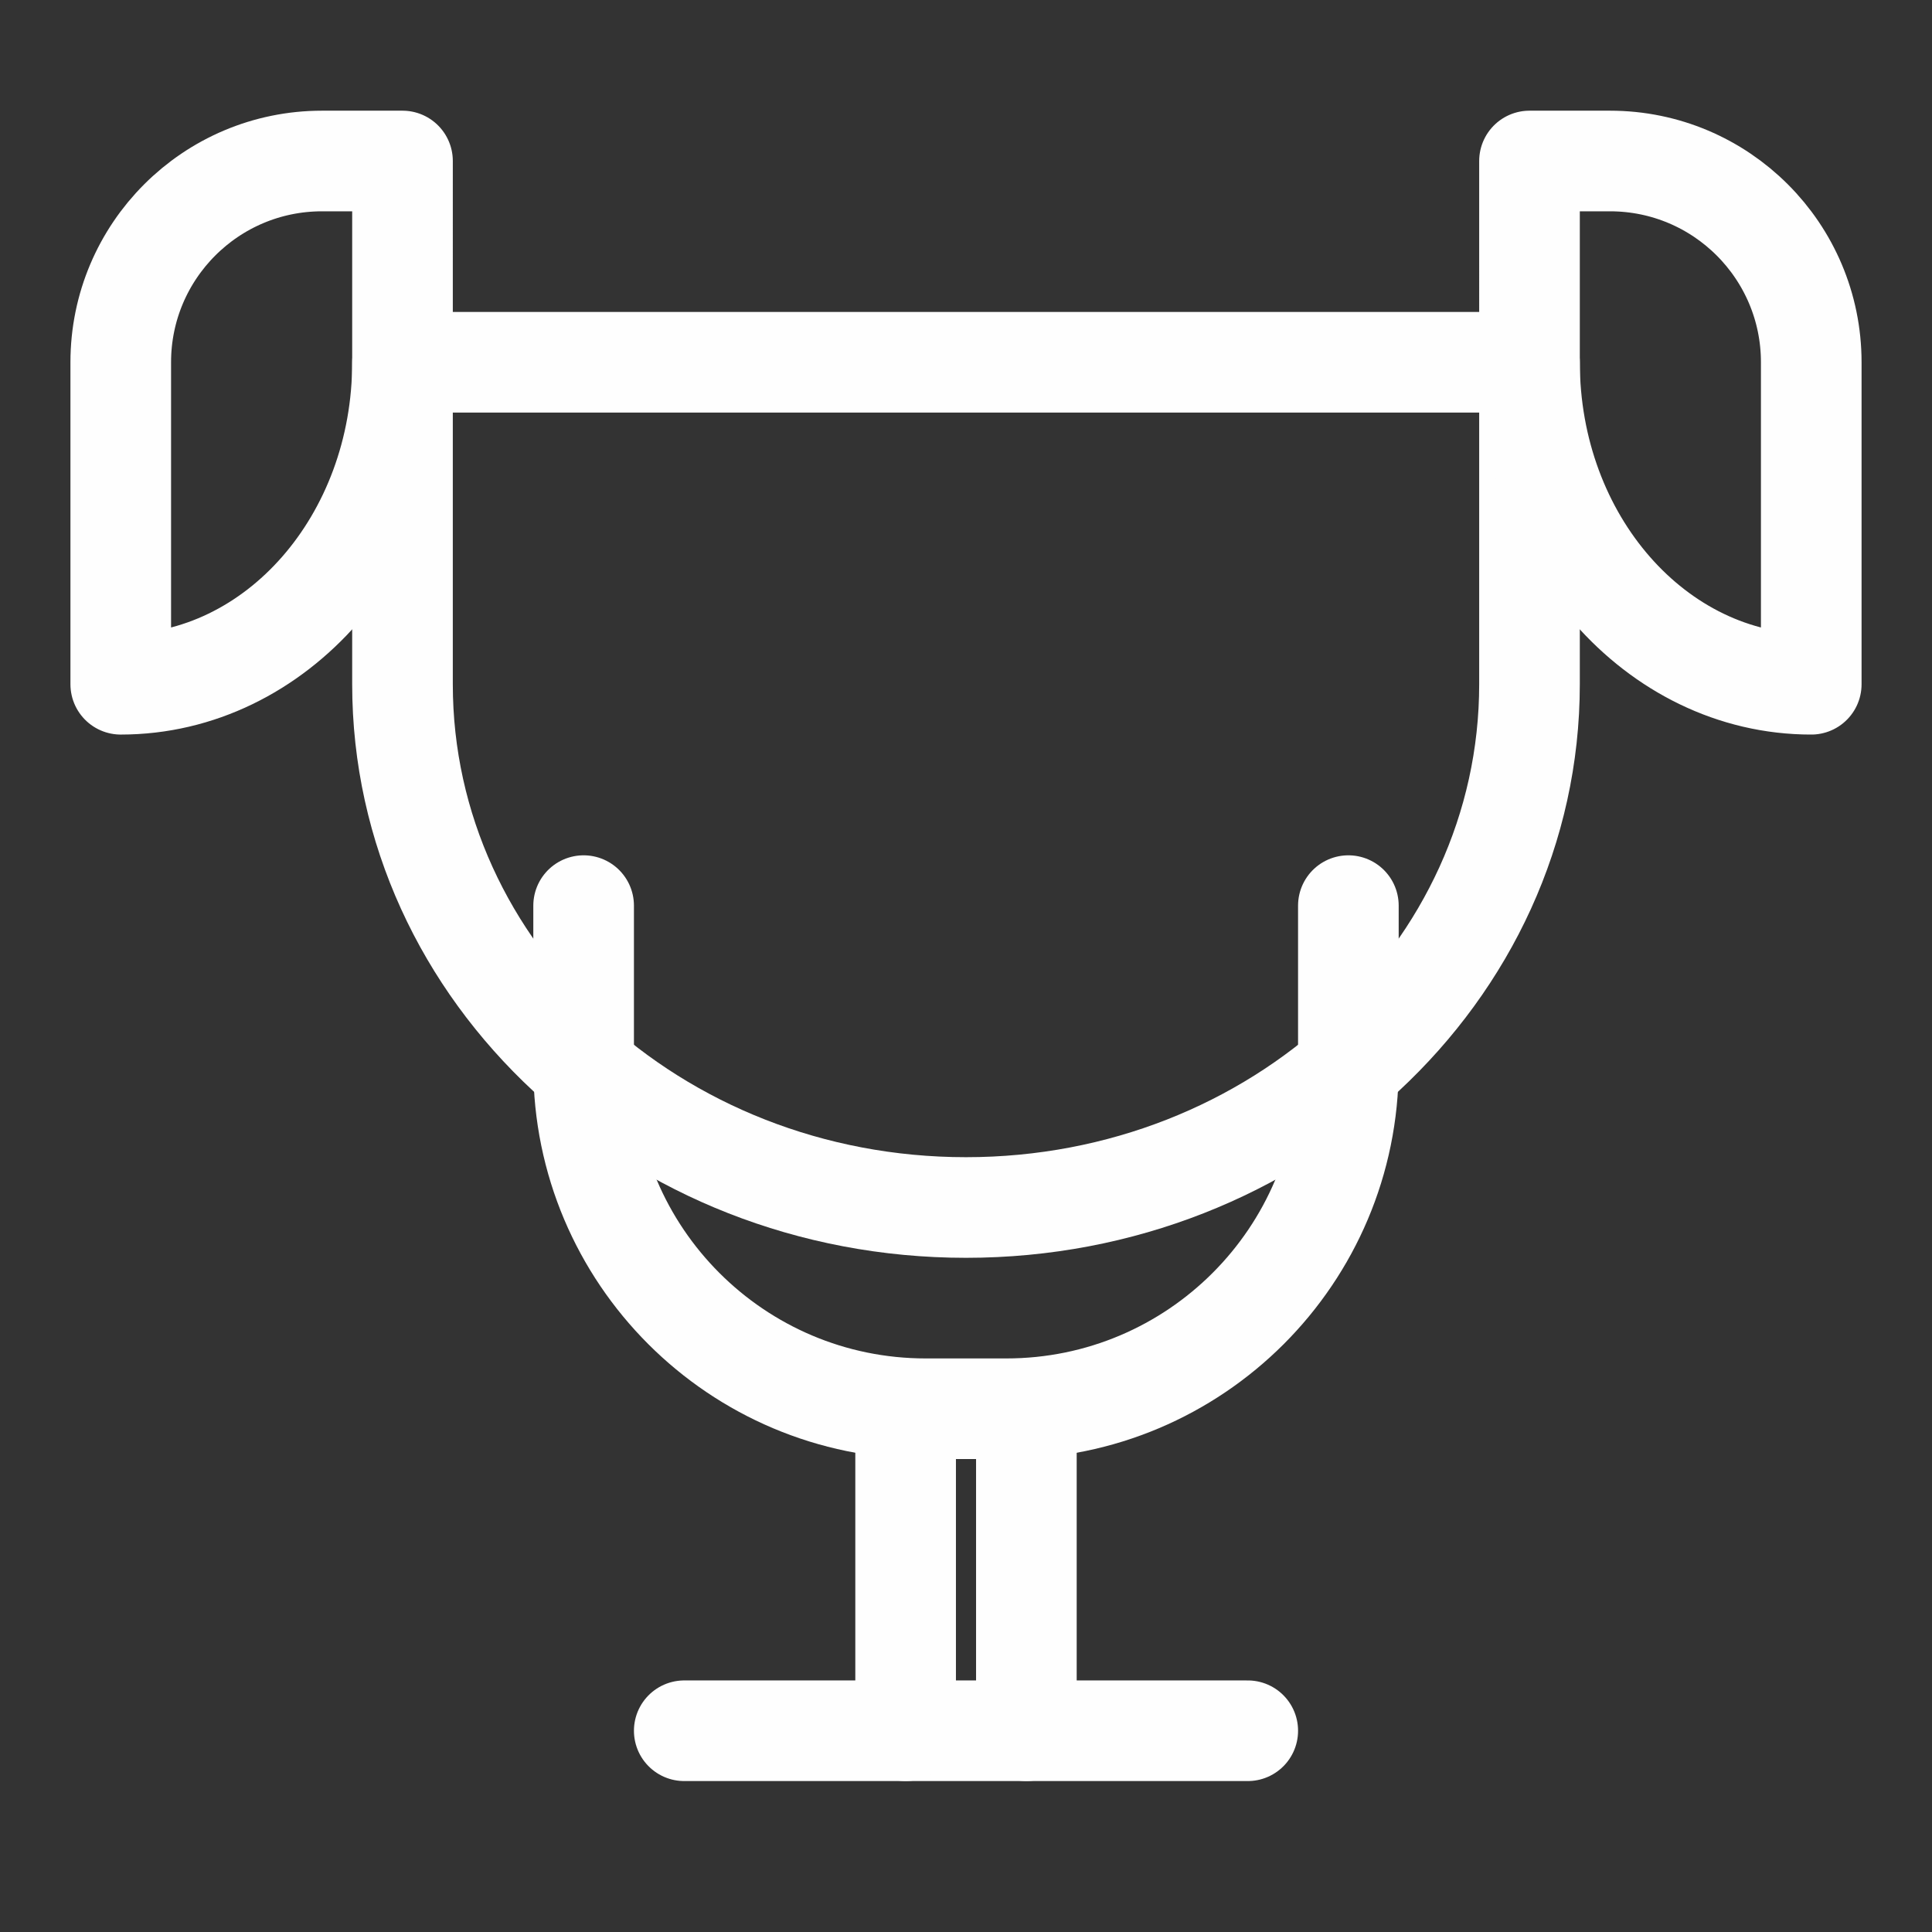 <svg width="48" height="48" viewBox="0 0 48 48" fill="none" xmlns="http://www.w3.org/2000/svg">
  <rect x="0" y="0" width="48" height="48" fill="#333333" stroke="none"/>
  <g stroke="#FEFEFE" stroke-width="2.5" stroke-linecap="round" stroke-linejoin="round">
    <path d="M10 9h28v8c0 7.18-6.268 13-14 13s-14-5.82-14-13V9z"/>
    <path d="M14.5 22.5v4c0 4.694 3.806 8.5 8.5 8.5h2c4.694 0 8.5-3.806 8.5-8.5v-4"/>
    <path d="M17 43h14"/>
    <path d="M22.5 35v8"/>
    <path d="M25.5 35v8"/>
    <path d="M38 9c0 4.418 3.134 8 7 8V9c0-2.761-2.239-5-5-5h-2z"/>
    <path d="M10 9c0 4.418-3.134 8-7 8V9c0-2.761 2.239-5 5-5h2z"/>
  </g>
</svg>
